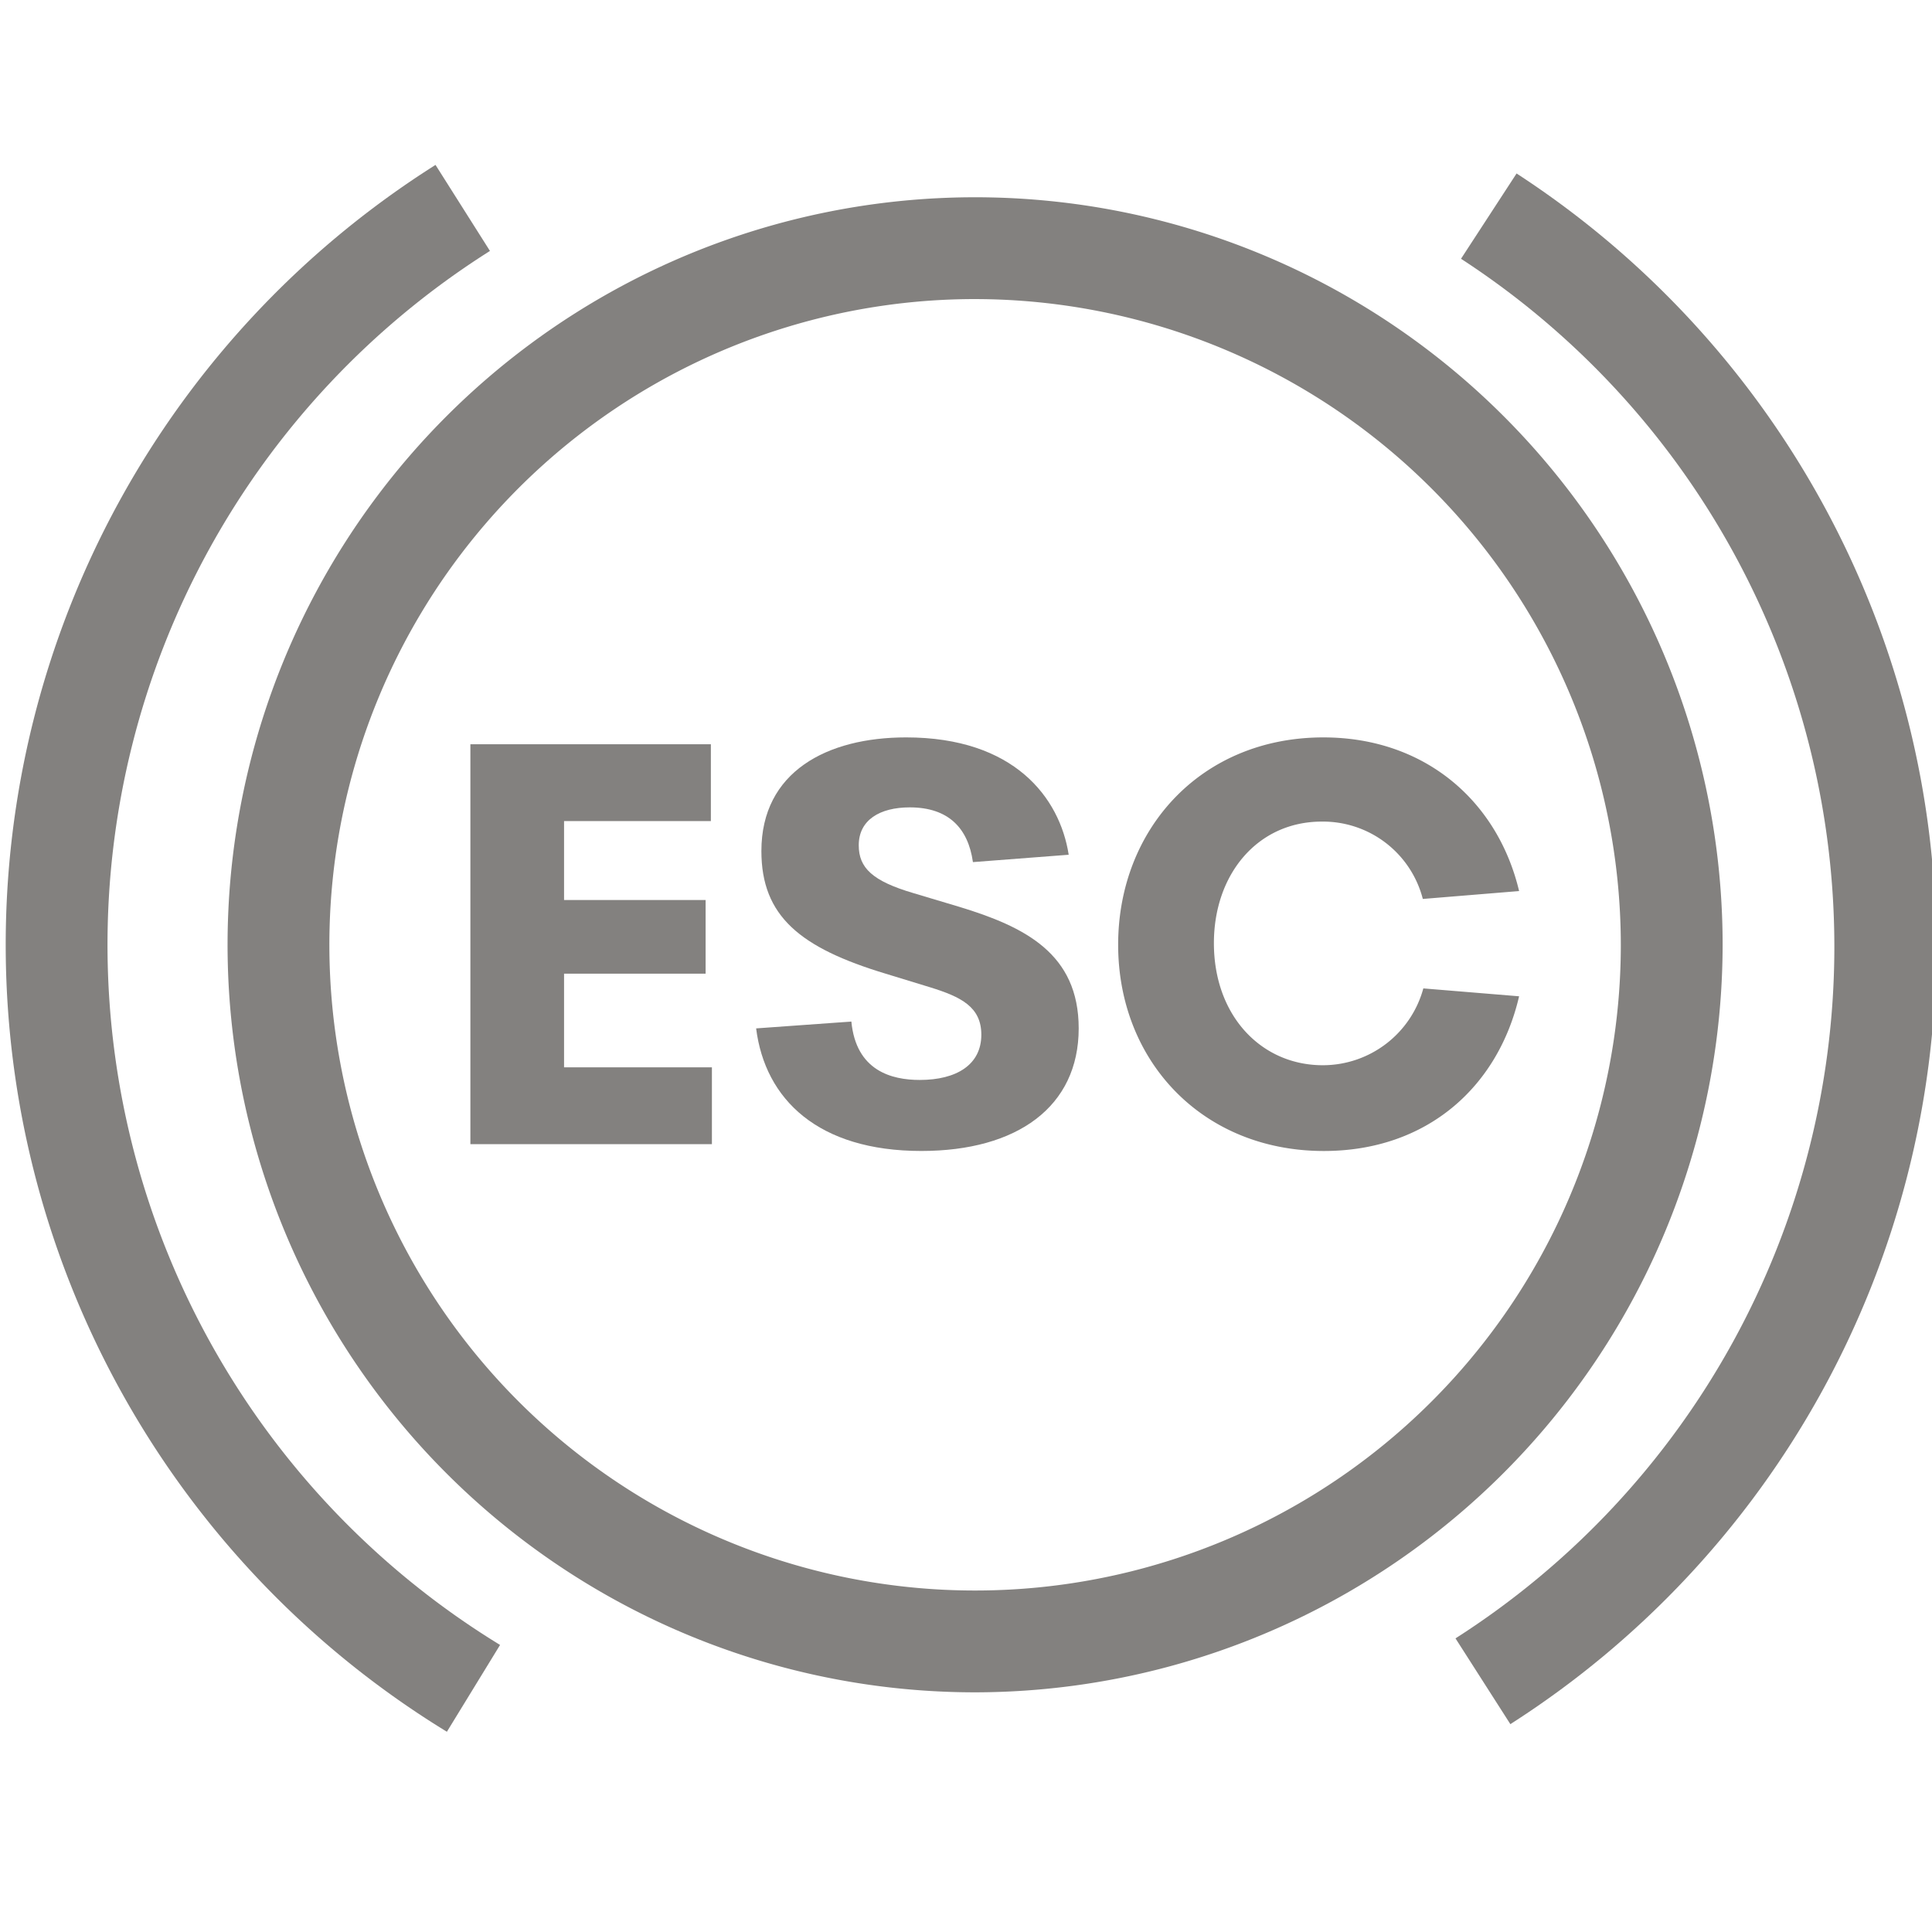 <svg id="Capa_1" data-name="Capa 1" xmlns="http://www.w3.org/2000/svg" viewBox="0 0 200 200"><defs><style>.cls-1{fill:#83817f;}</style></defs><title>esc</title><path class="cls-1" d="M100.943,175.189A77.384,77.384,0,1,1,178.326,97.804,77.472,77.472,0,0,1,100.943,175.189Zm0-144.229A66.845,66.845,0,1,0,167.787,97.804,66.92,66.92,0,0,0,100.943,30.961Z"/><path class="cls-1" d="M156.352,178.482l-5.68-8.878a84.952,84.952,0,0,0,.571-142.816l5.752-8.83a95.491,95.491,0,0,1-.643,160.525Z"/><path class="cls-1" d="M46.262,179.271A95.492,95.492,0,0,1,45.085,17.072l5.635,8.906a84.952,84.952,0,0,0,1.047,144.306Z"/><path class="cls-1" d="M73.697,110.49v7.953H48.694V77.045H73.589v7.953H58.391V93.169H73.045v7.625H58.391V110.49Z"/><path class="cls-1" d="M78.274,106.459l9.859-.708c.489,5.119,4.194,6.045,7.081,6.045,3.812,0,6.373-1.58,6.373-4.683,0-2.889-2.124-3.922-5.284-4.903l-4.63-1.417c-8.824-2.669-12.854-5.937-12.854-12.691,0-8.226,6.809-11.767,14.979-11.767,11.168,0,15.906,6.21,16.833,12.148l-9.914.762c-.491-3.486-2.506-5.666-6.538-5.666-3.103,0-5.282,1.307-5.282,3.922,0,2.342,1.415,3.704,5.666,4.956l4.738,1.417c6.809,2.069,12.365,4.848,12.365,12.583,0,8.116-6.373,12.691-16.287,12.691C84.7,119.151,79.2,113.813,78.274,106.459Z"/><path class="cls-1" d="M115.751,97.799c0-11.93,8.551-21.463,21.243-21.463,10.459,0,18.03,6.538,20.263,15.906l-9.967.817a10.671,10.671,0,0,0-10.459-8.008c-6.646,0-11.168,5.447-11.168,12.583,0,7.519,4.903,12.638,11.276,12.638a10.786,10.786,0,0,0,10.404-7.953l9.914.817c-2.178,9.37-9.531,16.014-20.208,16.014C124.467,119.151,115.751,109.836,115.751,97.799Z"/></svg>